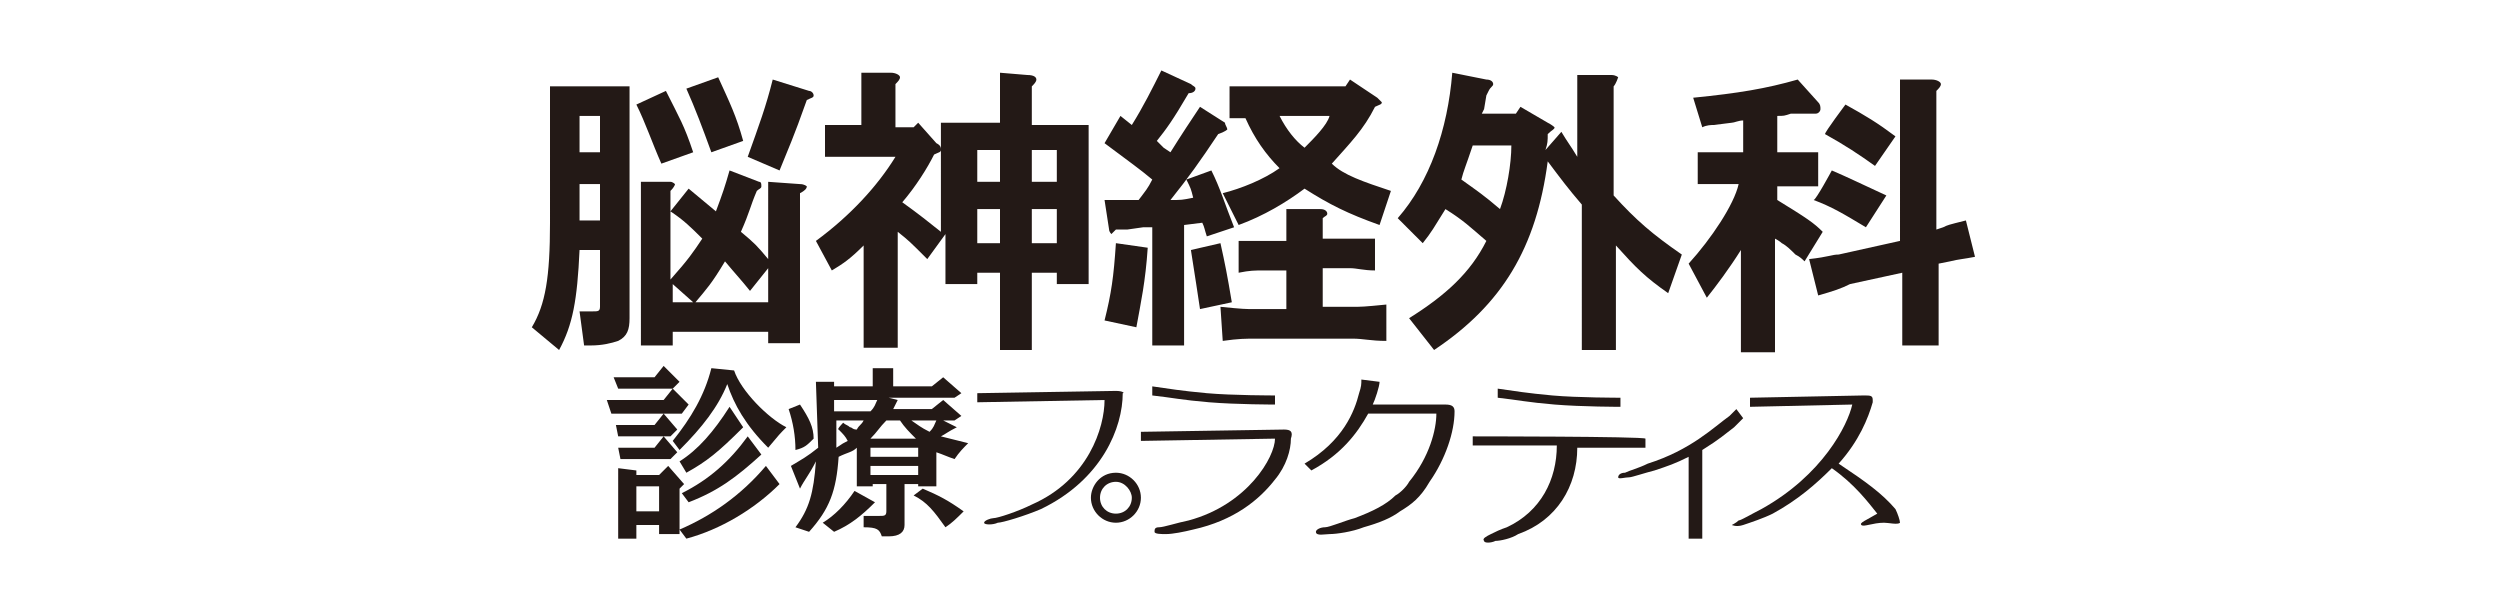 <?xml version="1.0" encoding="utf-8"?>
<!-- Generator: Adobe Illustrator 26.4.1, SVG Export Plug-In . SVG Version: 6.00 Build 0)  -->
<svg version="1.1" id="Layer_1" xmlns="http://www.w3.org/2000/svg" xmlns:xlink="http://www.w3.org/1999/xlink" x="0px" y="0px"
	 viewBox="0 0 110 26" style="enable-background:new 0 0 110 26;" xml:space="preserve">
<style type="text/css">
	.st0{fill:#231916;}
</style>
<g>
	<g>
		<path class="st0" d="M27.7,3.8V14c0,0.5-0.1,0.8-0.5,1c-0.3,0.1-0.7,0.2-1.2,0.2h-0.3l-0.2-1.5c0.4,0,0.4,0,0.6,0h0
			c0.2,0,0.3,0,0.3-0.2v-2.5h-0.9c-0.1,2.2-0.3,3.3-0.9,4.4l-1.2-1c0.6-1,0.8-2.2,0.8-4.6V3.8C24.1,3.8,27.7,3.8,27.7,3.8z
			 M26.4,6.7V5.1h-0.9v1.6H26.4z M26.4,9.7V8.1h-0.9v1.6H26.4z M29.3,4c0.6,1.2,0.8,1.5,1.2,2.7l-1.4,0.5c-0.4-0.9-0.7-1.8-1.1-2.6
			L29.3,4L29.3,4z M28.2,8l1.3,0c0.1,0,0.2,0.1,0.2,0.1s0,0.1-0.2,0.3v3.9c0.8-0.9,1-1.2,1.4-1.8c-0.5-0.5-0.8-0.8-1.4-1.2l0.8-1
			c0.6,0.5,0.6,0.5,1.2,1c0.3-0.8,0.4-1.1,0.6-1.8L33.4,8c0.1,0,0.1,0.1,0.1,0.2c0,0.1-0.1,0.1-0.2,0.2c-0.3,0.7-0.3,0.9-0.7,1.8
			c0.6,0.5,0.7,0.6,1.2,1.2V8l1.4,0.1c0.2,0,0.3,0.1,0.3,0.1c0,0.1-0.1,0.2-0.3,0.3v6.6h-1.4v-0.5h-4.2v0.6h-1.4L28.2,8L28.2,8z
			 M30.5,13.3l-0.9-0.8v0.8H30.5z M31.3,6.7c-0.4-1.1-0.7-1.9-1.1-2.8l1.4-0.5c0.5,1.1,0.8,1.7,1.1,2.8C32.7,6.2,31.3,6.7,31.3,6.7z
			 M33.8,13.3v-1.5l-0.8,1c-0.4-0.5-0.6-0.7-1.1-1.3c-0.6,1-0.8,1.2-1.3,1.8C30.6,13.3,33.8,13.3,33.8,13.3z M32.9,6.9
			c0.5-1.4,0.8-2.2,1.1-3.4L35.6,4c0.1,0,0.2,0.1,0.2,0.2c0,0.1-0.1,0.1-0.3,0.2c-0.6,1.7-0.8,2.1-1.2,3.1L32.9,6.9L32.9,6.9z"/>
		<path class="st0" d="M35.9,10.6c1.5-1.1,2.7-2.4,3.5-3.7h-2c-0.2,0-0.3,0-1.1,0V5.5c0.7,0,0.8,0,1.1,0h0.5V3.2l1.3,0
			c0.2,0,0.4,0.1,0.4,0.2c0,0.1-0.1,0.2-0.2,0.3v1.9h0.8l0.2-0.2l0.8,0.9c0.2,0.1,0.2,0.2,0.2,0.3c0,0.1-0.1,0.1-0.3,0.2
			c-0.3,0.6-0.8,1.4-1.4,2.1c0.7,0.5,1.2,0.9,1.7,1.3V5.4H44V3.2l1.2,0.1c0.3,0,0.4,0.1,0.4,0.2c0,0.1-0.1,0.2-0.2,0.3v1.7h2.5v7
			h-1.4V12h-1.1v3.4H44V12H43v0.5h-1.4v-2.2l-0.8,1.1c-0.8-0.8-0.8-0.8-1.3-1.2v5.1H38v-4.5c-0.6,0.6-0.9,0.8-1.4,1.1L35.9,10.6
			L35.9,10.6z M44,8V6.6H43V8H44z M44,10.7V9.2H43v1.5H44z M46.5,8V6.6h-1.1V8H46.5z M46.5,10.7V9.2h-1.1v1.5H46.5z"/>
		<path class="st0" d="M49.3,5.1l0.5,0.4c0.5-0.8,0.9-1.6,1.3-2.4l1.3,0.6c0.1,0.1,0.2,0.1,0.2,0.2c0,0.1-0.1,0.2-0.3,0.2
			c-0.7,1.2-1,1.6-1.4,2.1l0.3,0.3l0.3,0.2c0.5-0.8,0.9-1.4,1.3-2l1.1,0.7C53.9,5.5,54,5.6,54,5.7c0,0,0,0,0,0c0,0-0.1,0.1-0.4,0.2
			c-0.8,1.2-1.3,1.9-2.1,2.9c0.5,0,0.5,0,1-0.1c-0.1-0.4-0.1-0.4-0.3-0.8l1.1-0.4c0.4,0.8,0.6,1.5,1,2.5l-1.2,0.4
			c-0.1-0.3-0.1-0.4-0.2-0.6l-0.8,0.1v5.3h-1.4v-5.2l-0.4,0l-0.7,0.1c-0.1,0-0.3,0-0.5,0c-0.1,0.1-0.2,0.2-0.2,0.2s-0.1-0.1-0.1-0.2
			l-0.2-1.3c0.7,0,0.8,0,1.5,0c0.3-0.4,0.4-0.5,0.6-0.9c-0.6-0.5-0.9-0.7-2.1-1.6L49.3,5.1L49.3,5.1z M48.6,14.1
			c0.3-1.2,0.4-1.9,0.5-3.4l1.4,0.2c-0.1,1.5-0.3,2.4-0.5,3.5L48.6,14.1z M53.7,10.7c0.2,0.9,0.3,1.4,0.5,2.6l-1.4,0.3
			c-0.1-0.7-0.2-1.3-0.4-2.6C52.4,11,53.7,10.7,53.7,10.7z M53.7,13.5c1,0.1,1.1,0.1,1.5,0.1h1.4v-1.7h-1c-0.4,0-0.6,0-1.1,0.1v-1.4
			c0.5,0,0.7,0,1.1,0h1V9.2l1.5,0c0.2,0,0.3,0.1,0.3,0.2c0,0.1-0.1,0.1-0.2,0.2v0.9h1.2c0.4,0,0.6,0,1.1,0v1.4
			c-0.5,0-0.8-0.1-1.1-0.1h-1.2v1.7h1.3c0.4,0,0.5,0,1.5-0.1V15c-0.7,0-1-0.1-1.5-0.1h-4.2c-0.5,0-0.8,0-1.5,0.1L53.7,13.5
			L53.7,13.5z M53.8,8.5c0.8-0.2,1.8-0.6,2.5-1.1c-0.6-0.6-1.1-1.3-1.5-2.2c-0.4,0-0.4,0-0.7,0V3.8c0.6,0,0.8,0,1.1,0h4l0.2-0.3
			l1.2,0.8c0.1,0.1,0.2,0.2,0.2,0.2c0,0.1-0.1,0.1-0.3,0.2c-0.5,1-1.1,1.6-1.9,2.5C59.1,7.7,60,8,61.2,8.4l-0.5,1.5
			c-1.4-0.5-2.2-0.9-3.3-1.6c-0.8,0.6-1.8,1.2-2.9,1.6L53.8,8.5L53.8,8.5z M56.3,5.1c0.3,0.6,0.7,1.1,1.1,1.4c0.4-0.4,1-1,1.1-1.4
			C58.5,5.1,56.3,5.1,56.3,5.1z"/>
		<path class="st0" d="M65.4,3.5c0.2,0,0.3,0.1,0.3,0.2c0,0.1-0.1,0.1-0.2,0.3l-0.1,0.2l-0.1,0.6L65.2,5h1.5l0.2-0.3l1.2,0.7
			c0.2,0.1,0.3,0.2,0.3,0.2c0,0.1-0.1,0.1-0.3,0.3c0,0.3,0,0.4-0.1,0.7l0.7-0.8c0.3,0.5,0.4,0.6,0.7,1.1V3.3l1.5,0
			c0.2,0,0.3,0.1,0.3,0.1S71.1,3.7,71,3.8v4.8c1,1.1,1.7,1.7,3,2.6l-0.6,1.7c-1-0.7-1.4-1.1-2.3-2.1v4.6h-1.5V9
			c-0.6-0.7-0.9-1.1-1.5-1.9c-0.5,3.8-2,6.3-5,8.3L62,14c1.6-1,2.7-2,3.4-3.4c-0.7-0.6-1-0.9-1.8-1.4c-0.5,0.8-0.6,1-1,1.5l-1.1-1.1
			c1.4-1.6,2.2-3.9,2.4-6.4L65.4,3.5L65.4,3.5z M64.8,6.4c-0.3,0.9-0.4,1.1-0.5,1.5c0.7,0.5,1,0.7,1.7,1.3c0.3-0.8,0.5-2,0.5-2.8
			L64.8,6.4L64.8,6.4z"/>
		<path class="st0" d="M75.8,8.1c-0.4,0-0.6,0-1.1,0V6.7c0.5,0,0.6,0,1.1,0h0.9V5.3c-0.2,0-0.4,0.1-0.5,0.1l-0.8,0.1
			c-0.1,0-0.3,0-0.5,0.1l-0.4-1.3c2-0.2,3.2-0.4,4.6-0.8L80,4.5c0.1,0.1,0.1,0.2,0.1,0.3c0,0.1-0.1,0.2-0.2,0.2c-0.1,0-0.1,0-0.2,0
			L78.8,5c-0.3,0.1-0.3,0.1-0.6,0.1v1.6h0.7c0.2,0,0.3,0,1.1,0v1.5c-0.5,0-0.6,0-1.1,0h-0.7v0.6c1.3,0.8,1.6,1,2,1.4l-0.8,1.3
			c-0.1-0.1-0.2-0.2-0.4-0.3c-0.2-0.2-0.4-0.4-0.6-0.5c0,0-0.1-0.1-0.3-0.2v5h-1.5V11c-0.5,0.8-1.1,1.6-1.5,2.1l-0.8-1.5
			c1-1.1,2-2.6,2.2-3.5L75.8,8.1L75.8,8.1z M83.6,3.5l1.4,0c0.2,0,0.4,0.1,0.4,0.2c0,0.1-0.1,0.2-0.2,0.3v6.1l0.3-0.1
			c0.2-0.1,0.2-0.1,1-0.3l0.4,1.6c-0.5,0.1-0.7,0.1-1.1,0.2l-0.5,0.1v3.6h-1.6v-3.2l-2.3,0.5C81,12.7,80.7,12.8,80,13l-0.4-1.6
			c0.9-0.1,1-0.2,1.3-0.2l2.7-0.6L83.6,3.5L83.6,3.5z M80.6,7.5C81.3,7.8,81.7,8,83,8.6L82.1,10c-1-0.6-1.5-0.9-2.3-1.2
			C79.9,8.8,80.6,7.5,80.6,7.5z M81.2,4.6c0.9,0.5,1.4,0.8,2.2,1.4l-0.9,1.3c-0.7-0.5-1.3-0.9-2.2-1.4C80.3,5.8,81.2,4.6,81.2,4.6z"
			/>
	</g>
	<path class="st0" d="M29.2,17.6l0.4-0.5l0.7,0.7L30,18.2h-3.1l-0.2-0.6H29.2L29.2,17.6z M28.8,16.6l0.4-0.5l0.7,0.7l-0.3,0.3h-2.4
		l-0.2-0.5L28.8,16.6L28.8,16.6z M28.8,18.7l0.4-0.5l0.6,0.7l-0.3,0.3h-2.3l-0.1-0.5L28.8,18.7L28.8,18.7z M28.8,19.7l0.4-0.5
		l0.6,0.7l-0.3,0.3h-2.2l-0.1-0.5L28.8,19.7L28.8,19.7z M27.2,20.6l0.8,0.1v0.2h1l0.4-0.4l0.7,0.8l-0.2,0.2v2L29,23.5v-0.4h-1v0.6
		l-0.8,0V20.6L27.2,20.6z M29,22.5v-1.1h-1v1.1C27.9,22.5,29,22.5,29,22.5z M32.3,16.3L32.3,16.3c0.3,0.9,1.5,2.1,2.3,2.5
		c-0.3,0.3-0.3,0.3-0.8,0.9c-1-1-1.5-1.9-1.8-2.8c-0.4,1-1.1,1.9-2.1,2.9l-0.3-0.4c0.8-1,1.4-2,1.7-3.2L32.3,16.3L32.3,16.3z
		 M32.7,18.8c-1.1,1.1-1.6,1.5-2.5,2l-0.3-0.5c0.8-0.5,1.5-1.3,2.2-2.4C32.1,17.9,32.7,18.8,32.7,18.8z M34.3,21.3
		c-1.1,1.1-2.6,2-4.1,2.4l-0.3-0.4c1.4-0.6,2.7-1.5,3.8-2.8L34.3,21.3z M33.5,20c-1.1,1-1.9,1.6-3.2,2.1L30,21.7
		c1.2-0.6,2.1-1.4,2.9-2.5C32.9,19.2,33.5,20,33.5,20z"/>
	<path class="st0" d="M35.9,16.8l0.8,0V17h1.7v-0.8l0.9,0V17h1.7l0.5-0.4l0.8,0.7L42,17.5h-2.9l0.4,0.1c-0.1,0.2-0.1,0.2-0.2,0.4H41
		l0.5-0.4l0.8,0.7L42,18.5h-0.5l0.6,0.3c-0.4,0.2-0.5,0.3-0.7,0.4c0.4,0.1,0.4,0.1,1.2,0.3c-0.2,0.2-0.4,0.4-0.6,0.7
		c-0.3-0.1-0.5-0.2-0.8-0.3v1.5l-0.8,0v-0.1h-0.6v1.8c0,0.3-0.2,0.5-0.7,0.5h-0.3c-0.1-0.3-0.2-0.4-0.8-0.4v-0.5c0.1,0,0.3,0,0.3,0
		c0.2,0,0.4,0,0.4,0c0.2,0,0.3,0,0.3-0.2v-1.2h-0.6v0.1l-0.7,0v-1.7c-0.2,0.2-0.4,0.2-0.8,0.4c-0.1,1.5-0.4,2.3-1.3,3.3L35,23.2
		c0.6-0.8,0.8-1.5,0.9-2.9c-0.3,0.6-0.5,0.8-0.7,1.2l-0.4-1c0.5-0.3,0.7-0.4,1.2-0.8L35.9,16.8L35.9,16.8z M35.2,17.8
		c0.4,0.6,0.6,1,0.6,1.5c-0.3,0.3-0.4,0.4-0.8,0.5c0-0.6-0.1-1.2-0.3-1.8L35.2,17.8z M38.5,22.1c-0.6,0.6-1.1,1-1.8,1.3L36.2,23
		c0.5-0.3,1-0.8,1.4-1.4L38.5,22.1L38.5,22.1z M37.1,18.6c0.1,0.1,0.2,0.1,0.3,0.2c0.1,0,0.1,0.1,0.3,0.1c0.1-0.2,0.2-0.2,0.3-0.4
		h-1.2c0,0.5,0,0.6,0,1.2c0.3-0.2,0.3-0.2,0.5-0.3c-0.1-0.2-0.2-0.3-0.4-0.5C36.8,18.9,37.1,18.6,37.1,18.6z M38.3,18.1
		c0.2-0.2,0.2-0.3,0.3-0.5h-1.9v0.5H38.3z M40.3,19.3c-0.3-0.3-0.5-0.5-0.7-0.8H39c-0.3,0.3-0.4,0.5-0.7,0.8H40.3L40.3,19.3z
		 M40.4,20.1v-0.4h-2.1v0.4H40.4z M40.4,20.9v-0.4h-2.1v0.4H40.4z M40.1,18.5c0.3,0.2,0.4,0.3,0.8,0.5c0.2-0.2,0.2-0.3,0.3-0.5
		C41.2,18.5,40.1,18.5,40.1,18.5z M40.6,21.5c0.7,0.3,1.1,0.5,1.8,1c-0.3,0.3-0.5,0.5-0.8,0.7c-0.5-0.7-0.8-1.1-1.4-1.4L40.6,21.5z"
		/>
</g>
<g>
	<path class="st0" d="M56.1,17.8l0-0.4c0,0-1.9,0-3-0.1c-1.1-0.1-1.7-0.2-2.4-0.3c0,0.1,0,0.2,0,0.4c0.9,0.1,1.3,0.2,2.5,0.3
		C54.4,17.8,56.1,17.8,56.1,17.8L56.1,17.8z M56.5,18.9L50.2,19v0.4l5.9-0.1c0,0.8-1.2,2.9-3.8,3.6c-0.5,0.1-1.1,0.3-1.3,0.3
		c-0.2,0-0.2,0.1-0.2,0.2c0,0.1,0.3,0.1,0.5,0.1c0.3,0,0.8-0.1,1.2-0.2c1.8-0.4,2.9-1.3,3.6-2.2c0.5-0.6,0.7-1.3,0.7-1.8
		C56.9,19,56.8,18.9,56.5,18.9z"/>
	<path class="st0" d="M76.7,18.4c-0.1,0.1-0.2,0.2-0.4,0.4c-0.4,0.3-0.6,0.5-1.4,1v3.9h-0.6v-3.6c-0.6,0.3-0.9,0.4-1.5,0.6
		c-0.4,0.1-1,0.3-1.1,0.3c-0.2,0-0.5,0.1-0.5,0c0-0.1,0.1-0.2,0.3-0.2c0.2-0.1,0.6-0.2,1-0.4c1.9-0.6,2.9-1.6,3.6-2.1l0.3-0.3
		L76.7,18.4L76.7,18.4z"/>
	<g>
		<path class="st0" d="M49.1,17.2l-6.1,0.1v0.4l5.6-0.1c0,1.2-0.7,3.5-3.2,4.6c-0.6,0.3-1.5,0.6-1.7,0.6c-0.1,0-0.4,0.1-0.4,0.2
			s0.4,0.1,0.6,0c0.2,0,1.2-0.3,1.9-0.6c2.7-1.3,3.6-3.6,3.6-5.1C49.5,17.3,49.4,17.2,49.1,17.2z"/>
		<path class="st0" d="M49.1,20.8c-0.7,0-1.1,0.6-1.1,1.1c0,0.6,0.5,1.1,1.1,1.1c0.6,0,1.1-0.5,1.1-1.1
			C50.2,21.3,49.7,20.8,49.1,20.8z M49.1,22.6c-0.4,0-0.7-0.3-0.7-0.7s0.3-0.7,0.7-0.7c0.4,0,0.7,0.4,0.7,0.7
			C49.8,22.3,49.5,22.6,49.1,22.6z"/>
	</g>
	<path class="st0" d="M83.4,22.4c-0.6-0.7-1.3-1.2-2.5-2c0.9-1,1.3-2,1.5-2.7c0,0,0-0.1,0-0.1c0-0.2-0.1-0.2-0.4-0.2l-5,0.1v0.4
		l4.5-0.1c-0.2,0.9-1.3,3.1-4,4.6c-0.4,0.2-0.9,0.5-1,0.5c-0.1,0.1-0.3,0.2-0.3,0.2s0.2,0.1,0.5,0s0.9-0.3,1.3-0.5
		c1.1-0.6,1.9-1.3,2.6-2c1,0.7,1.6,1.5,2,2c-0.5,0.3-0.8,0.4-0.7,0.5c0.1,0.1,0.5-0.1,1-0.1c0.2,0,0.6,0.1,0.7,0
		C83.6,22.9,83.5,22.6,83.4,22.4L83.4,22.4z"/>
	<g>
		<path class="st0" d="M71.3,17.9l0-0.4c0,0-1.9,0-3-0.1c-1.1-0.1-1.7-0.2-2.4-0.3c0,0.1,0,0.2,0,0.4c0.9,0.1,1.3,0.2,2.5,0.3
			S71.3,17.9,71.3,17.9L71.3,17.9z"/>
		<path class="st0" d="M64.8,19.2v0.4h3.7c0,1.5-0.7,2.9-2.2,3.6c-0.3,0.1-0.5,0.2-0.7,0.3s-0.4,0.2-0.3,0.3c0,0.1,0.3,0.1,0.5,0
			c0.2,0,0.7-0.1,1-0.3c1.7-0.6,2.6-2.1,2.6-3.8h3v-0.4C72.3,19.2,64.8,19.2,64.8,19.2z"/>
	</g>
	<path class="st0" d="M61.6,22.5c-0.4,0.3-0.9,0.5-1.6,0.7c-0.5,0.2-1.2,0.3-1.5,0.3c-0.2,0-0.6,0.1-0.6-0.1c0-0.1,0.2-0.2,0.4-0.2
		c0.2,0,0.9-0.3,1.3-0.4c0.8-0.3,1.4-0.6,1.8-1c0.2-0.1,0.5-0.4,0.6-0.6c0.9-1.1,1.2-2.3,1.2-3h-3c-0.5,0.9-1.2,1.8-2.5,2.5
		l-0.3-0.3c1.7-1,2.2-2.3,2.4-3.1c0.1-0.3,0.1-0.4,0.1-0.6l0.8,0.1c0,0.2-0.2,0.8-0.3,1h3.2c0.3,0,0.4,0.1,0.4,0.3
		c0,0.9-0.4,2.1-1.1,3.1C62.5,21.9,62.1,22.2,61.6,22.5L61.6,22.5z"/>
</g>
</svg>
